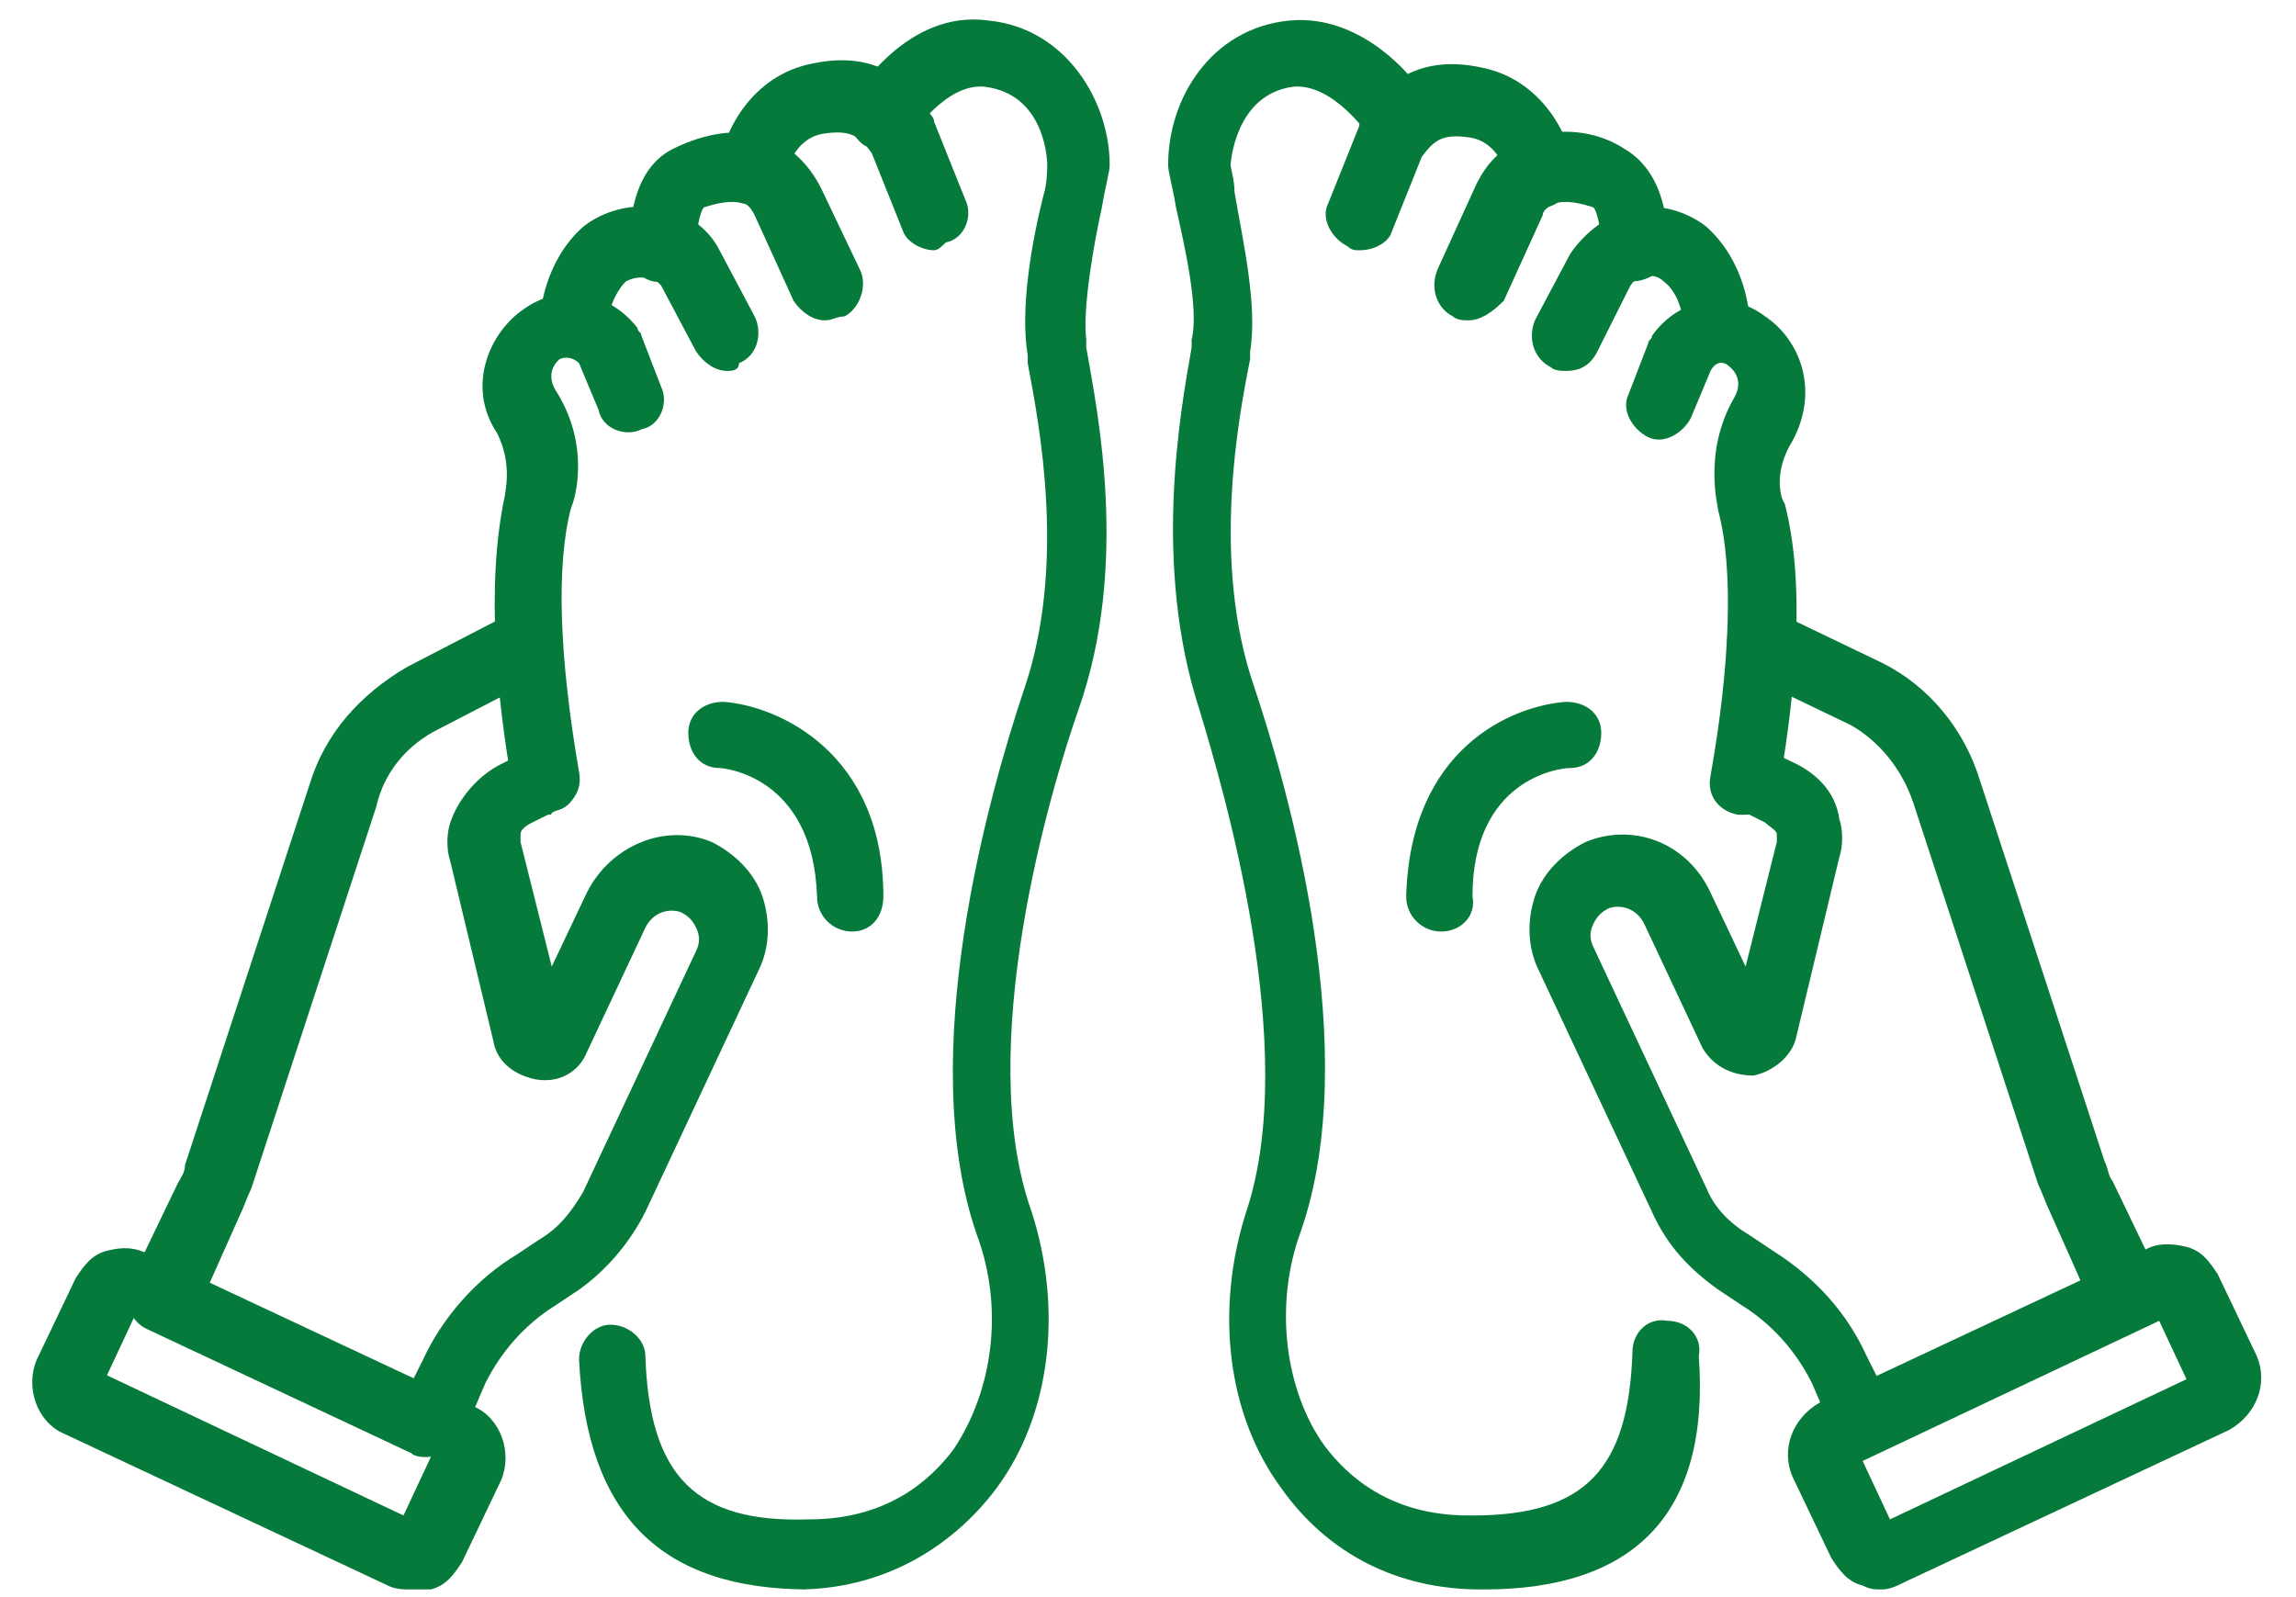 <?xml version="1.0" encoding="UTF-8"?> <svg xmlns="http://www.w3.org/2000/svg" width="46" height="32" viewBox="0 0 46 32" fill="none"> <path d="M14.572 7.432C14.337 7.432 14.103 7.276 13.946 7.042L13.243 5.716C13.165 5.638 13.086 5.56 12.93 5.56C12.774 5.56 12.696 5.56 12.539 5.638C12.227 5.95 12.149 6.496 12.149 6.496C12.149 6.886 11.836 7.198 11.445 7.12C11.054 7.12 10.742 6.808 10.82 6.418C10.82 6.262 10.898 5.248 11.68 4.546C12.07 4.234 12.617 4.078 13.165 4.156C13.712 4.234 14.181 4.546 14.415 5.014L15.119 6.34C15.275 6.652 15.197 7.12 14.806 7.276C14.806 7.432 14.65 7.432 14.572 7.432Z" fill="#057A3A"></path> <path d="M16.526 6.418C16.291 6.418 16.057 6.262 15.9 6.028L15.119 4.312C15.04 4.156 14.962 4.078 14.884 4.078C14.65 4 14.337 4.078 14.102 4.156C14.024 4.234 13.946 4.624 13.946 4.936C13.946 5.326 13.712 5.638 13.321 5.638C12.93 5.716 12.617 5.404 12.617 5.014C12.617 4.858 12.539 3.454 13.477 2.986C13.946 2.752 14.65 2.518 15.353 2.752C15.822 2.908 16.213 3.298 16.448 3.766L17.229 5.404C17.386 5.716 17.229 6.184 16.916 6.34C16.76 6.34 16.682 6.418 16.526 6.418Z" fill="#057A3A"></path> <path d="M18.715 5.014C18.48 5.014 18.167 4.858 18.089 4.624L17.464 3.064C17.229 2.752 17.073 2.596 16.526 2.674C15.9 2.752 15.744 3.454 15.744 3.532C15.666 3.922 15.353 4.156 14.963 4.078C14.572 4 14.337 3.688 14.415 3.298C14.493 2.674 15.041 1.504 16.291 1.27C17.777 0.958 18.402 1.894 18.636 2.284C18.636 2.284 18.715 2.362 18.715 2.44L19.34 4C19.496 4.312 19.34 4.78 18.949 4.858C18.871 4.936 18.793 5.014 18.715 5.014Z" fill="#057A3A"></path> <path d="M10.976 16.324C10.663 16.324 10.351 16.09 10.272 15.778C9.96 14.062 9.725 11.722 10.116 9.928C10.116 9.85 10.272 9.304 9.96 8.68C9.334 7.744 9.803 6.652 10.507 6.184C11.289 5.638 12.227 5.872 12.774 6.574C12.774 6.652 12.852 6.652 12.852 6.73L13.243 7.744C13.399 8.056 13.243 8.524 12.852 8.602C12.539 8.758 12.07 8.602 11.992 8.212L11.601 7.276C11.523 7.198 11.367 7.12 11.21 7.198C11.21 7.198 10.898 7.432 11.132 7.822C11.836 8.914 11.523 10.006 11.445 10.162C11.132 11.332 11.21 13.204 11.601 15.466C11.679 15.856 11.445 16.168 11.054 16.246C11.054 16.324 11.054 16.324 10.976 16.324Z" fill="#057A3A"></path> <path d="M16.213 31.846C13.243 31.846 11.758 30.364 11.601 27.244C11.601 26.854 11.914 26.542 12.227 26.542C12.617 26.542 12.93 26.854 12.93 27.166C13.008 29.584 13.946 30.52 16.213 30.442C17.776 30.442 18.636 29.662 19.105 29.038C19.887 27.868 20.122 26.23 19.574 24.748C18.324 21.16 19.809 15.934 20.512 13.828C21.372 11.332 20.825 8.524 20.59 7.276V7.12C20.434 6.184 20.669 4.858 20.903 3.922C20.981 3.688 20.981 3.376 20.981 3.298C20.981 3.298 20.981 1.894 19.731 1.738C18.949 1.66 18.324 2.674 18.245 2.674C18.011 2.986 17.62 3.064 17.308 2.908C16.995 2.674 16.917 2.284 17.073 1.972C17.151 1.894 18.167 0.178 19.809 0.412C21.372 0.568 22.232 2.05 22.232 3.298C22.232 3.454 22.154 3.688 22.076 4.156C21.919 4.858 21.685 6.184 21.763 6.808V6.964C21.997 8.29 22.623 11.332 21.607 14.218C21.059 15.778 19.496 21.004 20.669 24.28C21.294 26.23 21.059 28.336 19.965 29.818C19.027 31.066 17.62 31.846 15.979 31.846C16.213 31.846 16.213 31.846 16.213 31.846Z" fill="#057A3A"></path> <path d="M8.24 31.846C8.084 31.846 7.927 31.846 7.771 31.768L1.283 28.726C0.736 28.492 0.502 27.79 0.736 27.244L1.518 25.606C1.674 25.372 1.83 25.138 2.143 25.06C2.456 24.982 2.69 24.982 3.003 25.138L9.491 28.18C10.038 28.414 10.272 29.116 10.038 29.662L9.256 31.3C9.1 31.534 8.944 31.768 8.631 31.846C8.475 31.846 8.318 31.846 8.24 31.846ZM2.143 27.556L8.084 30.364L8.631 29.194L2.69 26.386L2.143 27.556Z" fill="#057A3A"></path> <path d="M8.553 29.194C8.475 29.194 8.318 29.194 8.24 29.116L2.925 26.62C2.612 26.464 2.456 26.074 2.612 25.684L3.55 23.734C3.628 23.578 3.706 23.5 3.706 23.344L6.208 15.7C6.52 14.686 7.224 13.906 8.162 13.36L10.272 12.268C10.585 12.112 11.054 12.268 11.21 12.58C11.367 12.892 11.21 13.36 10.898 13.516L8.787 14.608C8.162 14.92 7.693 15.466 7.537 16.168L5.035 23.812C4.957 23.968 4.879 24.202 4.801 24.358L4.175 25.762L8.24 27.712L8.475 27.244C8.865 26.386 9.569 25.606 10.351 25.138L10.82 24.826C11.21 24.592 11.445 24.28 11.679 23.89L13.946 19.054C14.024 18.898 14.024 18.742 13.946 18.586C13.868 18.43 13.79 18.352 13.634 18.274C13.399 18.196 13.086 18.274 12.93 18.586L11.758 21.082C11.601 21.472 11.21 21.706 10.741 21.628C10.351 21.55 9.96 21.316 9.882 20.848L9.022 17.26C8.944 17.026 8.944 16.714 9.022 16.48C9.178 16.012 9.569 15.544 10.038 15.31L10.663 14.998C10.976 14.842 11.445 14.998 11.523 15.388C11.679 15.7 11.523 16.168 11.132 16.246L10.663 16.48C10.507 16.558 10.429 16.636 10.429 16.714C10.429 16.792 10.429 16.792 10.429 16.87L11.054 19.366L11.758 17.884C12.227 16.948 13.321 16.48 14.259 16.87C14.728 17.104 15.119 17.494 15.275 17.962C15.431 18.43 15.431 18.976 15.197 19.444L12.93 24.28C12.617 24.904 12.148 25.45 11.601 25.84L11.132 26.152C10.507 26.542 10.038 27.088 9.725 27.712L9.256 28.804C9.178 28.96 9.022 29.116 8.865 29.116C8.709 29.116 8.631 29.194 8.553 29.194Z" fill="#057A3A"></path> <path d="M17.073 18.664C16.682 18.664 16.369 18.352 16.369 17.962C16.291 15.544 14.493 15.388 14.415 15.388C14.024 15.388 13.79 15.076 13.79 14.686C13.79 14.296 14.103 14.062 14.494 14.062C15.588 14.14 17.698 15.076 17.698 17.962C17.698 18.352 17.464 18.664 17.073 18.664Z" fill="#057A3A"></path> <path d="M31.377 7.432C31.299 7.432 31.143 7.432 31.065 7.354C30.752 7.198 30.596 6.808 30.752 6.418L31.456 5.092C31.768 4.624 32.237 4.312 32.706 4.156C33.253 4.078 33.8 4.234 34.191 4.546C34.973 5.248 35.051 6.262 35.051 6.418C35.051 6.808 34.739 7.12 34.426 7.12C34.035 7.12 33.722 6.808 33.722 6.496C33.722 6.34 33.644 5.872 33.331 5.638C33.253 5.56 33.097 5.482 32.941 5.56C32.784 5.56 32.706 5.638 32.628 5.794L32.003 7.042C31.846 7.354 31.612 7.432 31.377 7.432Z" fill="#057A3A"></path> <path d="M29.423 6.418C29.345 6.418 29.189 6.418 29.11 6.34C28.798 6.184 28.642 5.794 28.798 5.404L29.58 3.688C29.814 3.22 30.127 2.908 30.674 2.752C31.377 2.518 32.081 2.674 32.55 2.986C33.488 3.532 33.41 4.858 33.41 5.014C33.41 5.404 33.019 5.638 32.706 5.638C32.315 5.638 32.081 5.248 32.081 4.936C32.081 4.624 32.003 4.234 31.925 4.156C31.69 4.078 31.377 4 31.143 4.078C30.987 4.156 30.908 4.234 30.908 4.312L30.127 6.028C29.892 6.262 29.658 6.418 29.423 6.418Z" fill="#057A3A"></path> <path d="M27.235 5.014C27.157 5.014 27.078 5.014 27 4.936C26.688 4.78 26.453 4.39 26.609 4.078L27.235 2.518C27.235 2.44 27.235 2.44 27.313 2.362C27.547 1.972 28.173 1.036 29.658 1.348C30.908 1.582 31.456 2.752 31.534 3.376C31.612 3.766 31.299 4.078 30.987 4.156C30.596 4.234 30.283 3.922 30.205 3.61C30.205 3.532 30.049 2.83 29.423 2.752C28.876 2.674 28.72 2.83 28.485 3.142L27.86 4.702C27.782 4.858 27.547 5.014 27.235 5.014Z" fill="#057A3A"></path> <path d="M34.973 16.324C34.895 16.324 34.895 16.324 34.817 16.324C34.426 16.246 34.191 15.934 34.27 15.544C34.66 13.36 34.739 11.41 34.426 10.24C34.426 10.162 34.113 9.07 34.739 7.978C34.973 7.588 34.66 7.354 34.66 7.354C34.504 7.198 34.348 7.276 34.27 7.432L33.879 8.368C33.722 8.68 33.332 8.914 33.019 8.758C32.706 8.602 32.472 8.212 32.628 7.9L33.019 6.886C33.019 6.808 33.097 6.808 33.097 6.73C33.644 5.95 34.66 5.794 35.364 6.34C36.067 6.808 36.458 7.822 35.911 8.836C35.52 9.46 35.677 10.006 35.755 10.084C36.224 11.878 35.911 14.296 35.599 16.012C35.52 16.09 35.286 16.324 34.973 16.324Z" fill="#057A3A"></path> <path d="M29.736 31.846H29.658C28.016 31.846 26.609 31.144 25.671 29.818C24.577 28.336 24.343 26.23 24.968 24.28C26.062 21.004 24.499 15.778 24.03 14.218C23.092 11.332 23.639 8.29 23.874 6.964V6.808C24.03 6.184 23.717 4.858 23.561 4.156C23.483 3.688 23.404 3.454 23.404 3.298C23.404 1.972 24.264 0.568 25.828 0.412C27.469 0.256 28.564 1.894 28.564 1.972C28.798 2.284 28.642 2.674 28.329 2.908C28.016 3.142 27.626 2.986 27.391 2.674C27.391 2.674 26.688 1.66 25.906 1.738C24.733 1.894 24.655 3.298 24.655 3.298C24.655 3.376 24.733 3.61 24.733 3.844C24.89 4.78 25.202 6.106 25.046 7.042V7.198C24.812 8.368 24.264 11.254 25.124 13.75C25.828 15.856 27.313 21.082 26.062 24.67C25.515 26.152 25.75 27.868 26.531 28.96C27 29.584 27.86 30.364 29.423 30.364H29.502C31.768 30.364 32.628 29.428 32.706 27.088C32.706 26.698 33.019 26.386 33.41 26.464C33.801 26.464 34.113 26.776 34.035 27.166C34.27 30.364 32.706 31.846 29.736 31.846Z" fill="#057A3A"></path> <path d="M37.709 31.846C37.553 31.846 37.474 31.846 37.318 31.768C37.005 31.69 36.849 31.456 36.693 31.222L35.911 29.584C35.677 29.038 35.911 28.414 36.458 28.102L42.946 25.06C43.181 24.904 43.493 24.904 43.806 24.982C44.119 25.06 44.275 25.294 44.431 25.528L45.213 27.166C45.447 27.712 45.213 28.336 44.666 28.648L38.178 31.69C38.022 31.768 37.865 31.846 37.709 31.846ZM37.318 29.272L37.865 30.442L43.806 27.634L43.259 26.464L37.318 29.272Z" fill="#057A3A"></path> <path d="M37.396 29.194C37.318 29.194 37.24 29.194 37.162 29.116C37.005 29.038 36.849 28.96 36.771 28.804L36.302 27.712C35.989 27.088 35.52 26.542 34.895 26.152L34.426 25.84C33.879 25.45 33.41 24.982 33.097 24.28L30.83 19.444C30.596 18.976 30.596 18.43 30.752 17.962C30.908 17.494 31.299 17.104 31.768 16.87C32.706 16.48 33.8 16.87 34.27 17.884L34.973 19.366L35.598 16.87C35.598 16.87 35.598 16.792 35.598 16.714C35.598 16.636 35.442 16.558 35.364 16.48L34.739 16.168C34.426 16.012 34.27 15.622 34.348 15.31C34.504 14.998 34.895 14.842 35.208 14.92L35.833 15.232C36.38 15.466 36.771 15.856 36.849 16.402C36.927 16.636 36.927 16.948 36.849 17.182L35.989 20.77C35.911 21.16 35.52 21.472 35.129 21.55C34.739 21.55 34.348 21.394 34.113 21.004L32.941 18.508C32.784 18.196 32.472 18.118 32.237 18.196C32.081 18.274 32.003 18.352 31.924 18.508C31.846 18.664 31.846 18.82 31.924 18.976L34.191 23.812C34.348 24.202 34.66 24.514 35.051 24.748L35.52 25.06C36.38 25.606 37.005 26.308 37.396 27.166L37.631 27.634L41.695 25.684L41.07 24.28C40.992 24.124 40.914 23.89 40.836 23.734L38.334 16.09C38.1 15.388 37.631 14.842 37.084 14.53L34.973 13.516C34.66 13.36 34.504 12.97 34.66 12.58C34.817 12.268 35.208 12.112 35.598 12.268L37.709 13.282C38.647 13.75 39.35 14.608 39.663 15.622L42.164 23.266C42.242 23.422 42.242 23.578 42.321 23.656L43.259 25.606C43.415 25.918 43.259 26.386 42.946 26.542L37.631 29.038C37.553 29.116 37.474 29.194 37.396 29.194Z" fill="#057A3A"></path> <path d="M28.876 18.664C28.485 18.664 28.173 18.352 28.173 17.962C28.251 14.998 30.283 14.14 31.377 14.062C31.768 14.062 32.081 14.296 32.081 14.686C32.081 15.076 31.846 15.388 31.456 15.388C31.221 15.388 29.501 15.622 29.501 17.962C29.58 18.352 29.267 18.664 28.876 18.664Z" fill="#057A3A"></path> </svg> 
